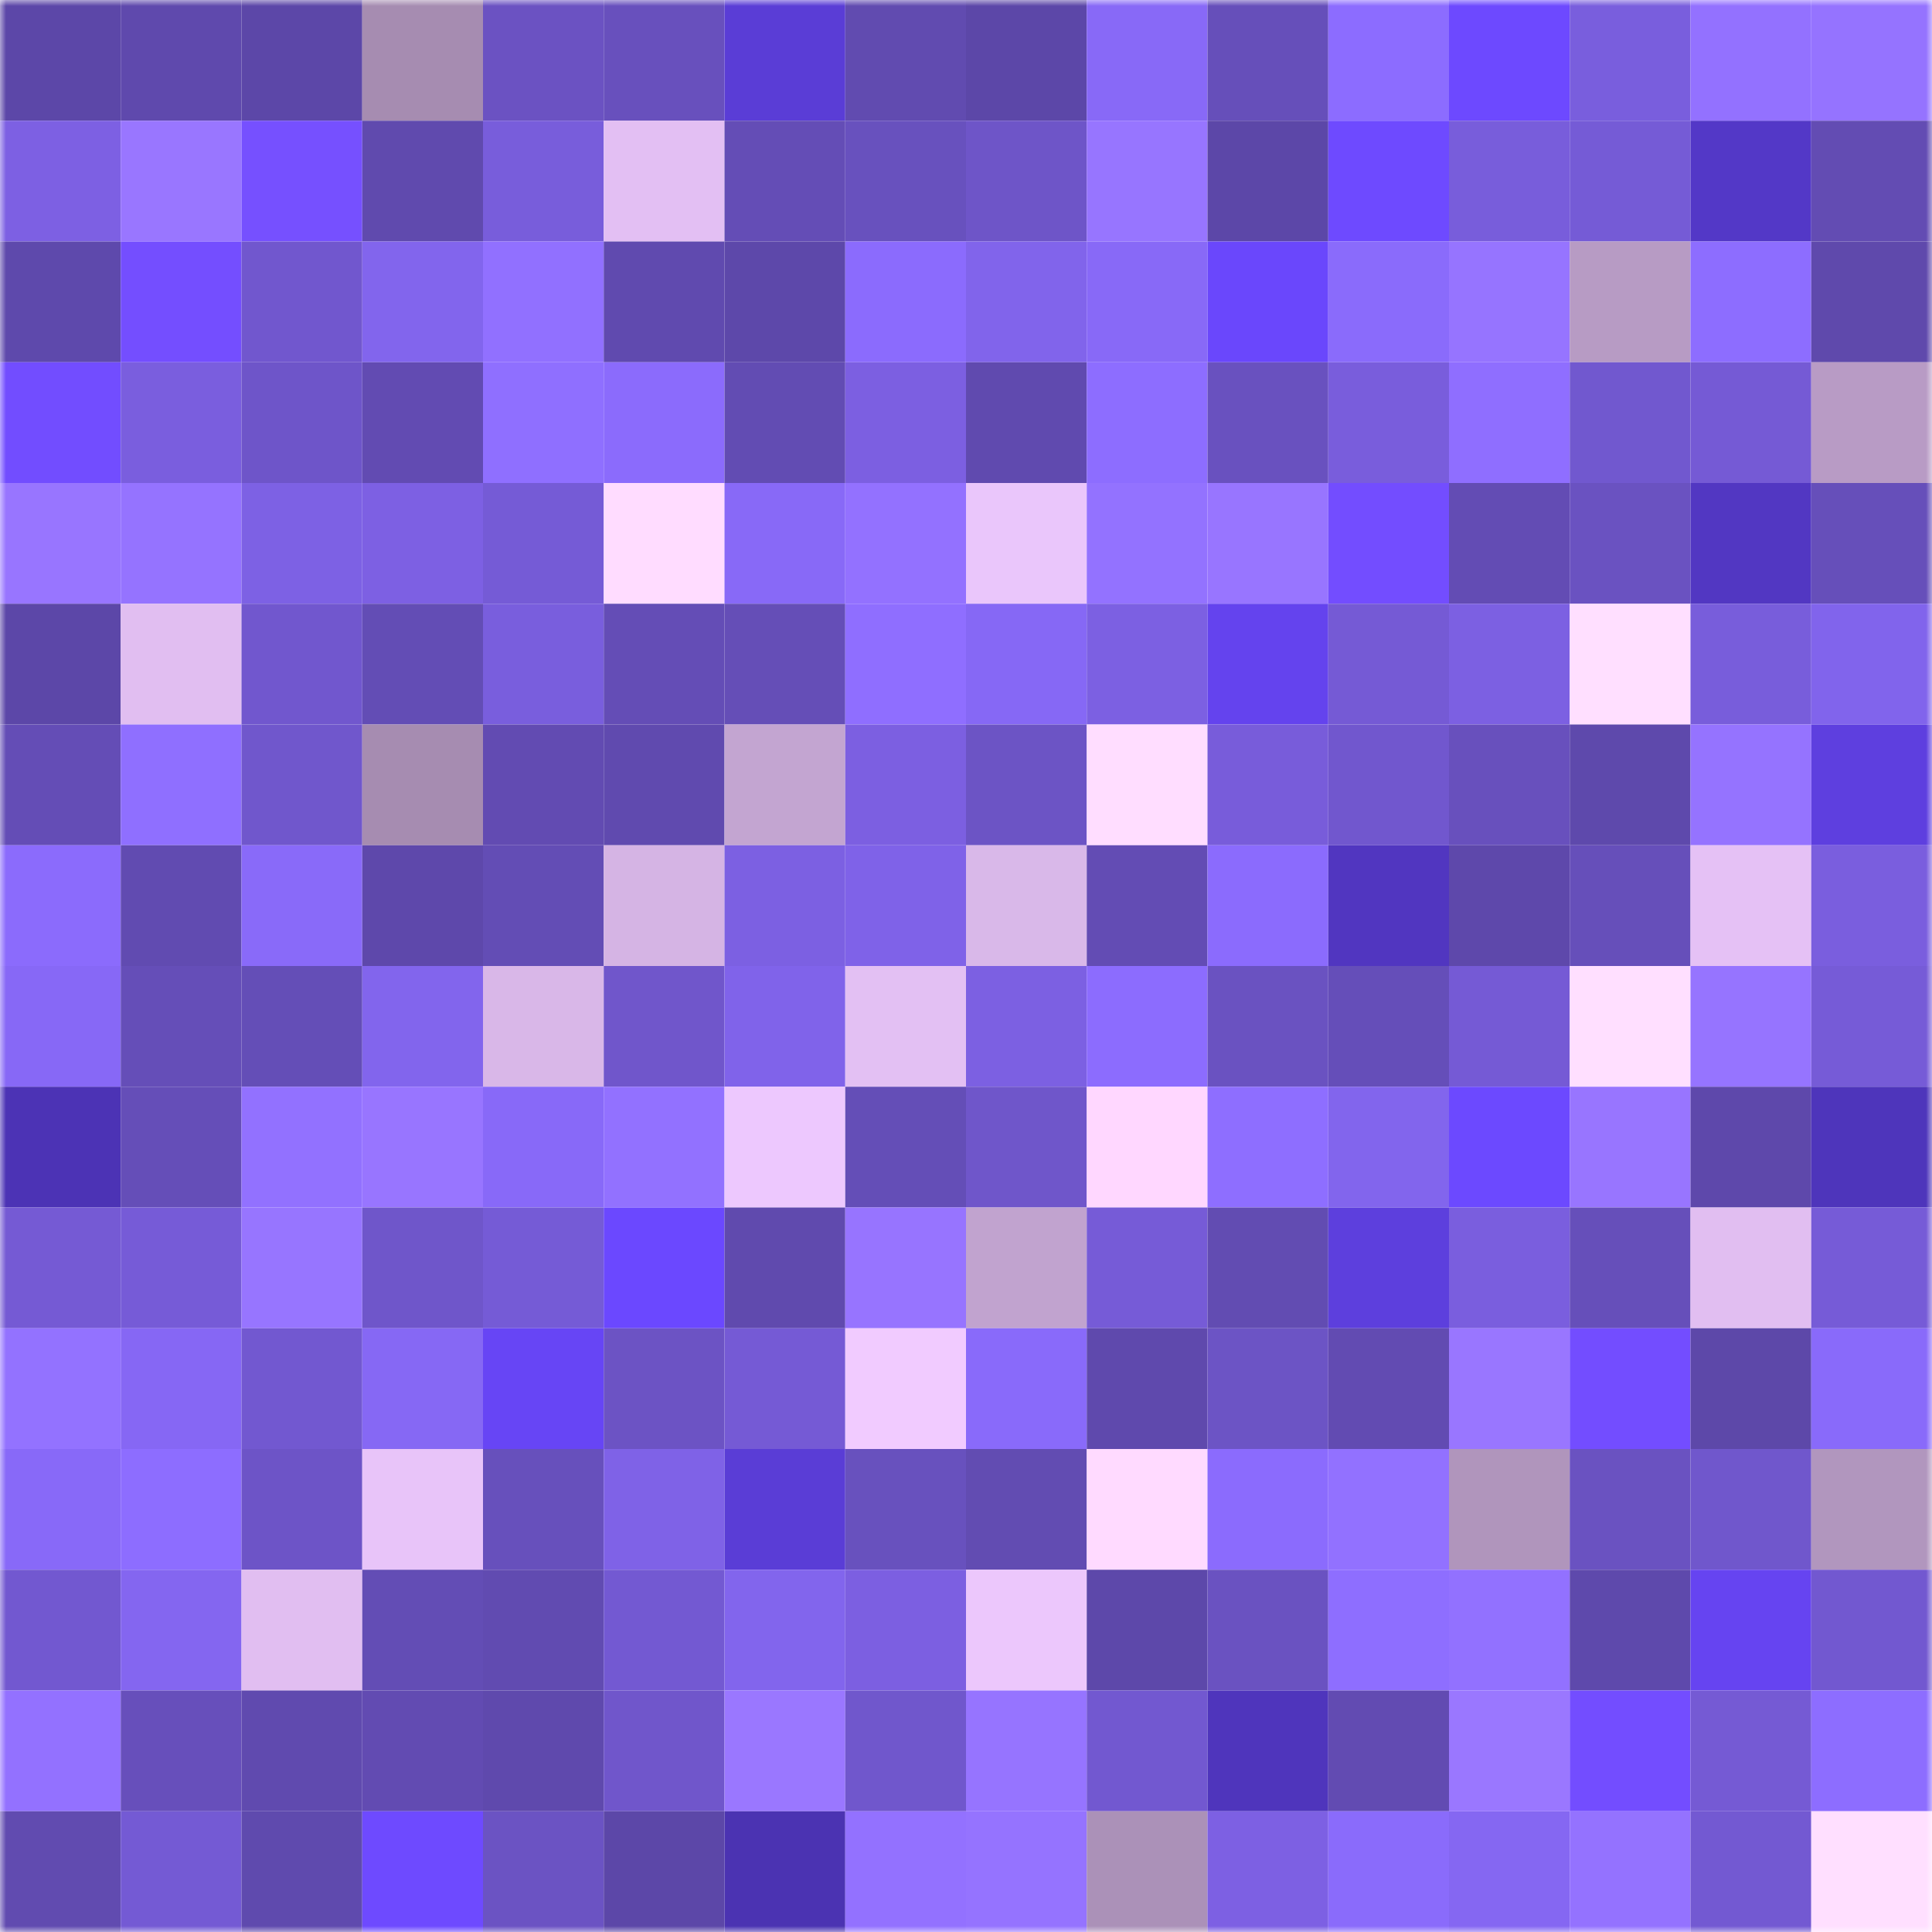 <svg viewBox="0 0 160 160" fill="none" role="img" xmlns="http://www.w3.org/2000/svg" width="240" height="240" name="linea%2Czeuz.linea.eth"><mask id="514279449" mask-type="alpha" maskUnits="userSpaceOnUse" x="0" y="0" width="160" height="160"><rect width="160" height="160" fill="#FFFFFF"></rect></mask><g mask="url(#514279449)"><rect x="0" y="0" width="10" height="10" fill="#5c47a8"></rect><rect x="10" y="0" width="10" height="10" fill="#5f49ad"></rect><rect x="20" y="0" width="10" height="10" fill="#5c47a8"></rect><rect x="30" y="0" width="10" height="10" fill="#a68cb1"></rect><rect x="40" y="0" width="10" height="10" fill="#6b52c2"></rect><rect x="50" y="0" width="10" height="10" fill="#6850bd"></rect><rect x="60" y="0" width="10" height="10" fill="#5a3dd6"></rect><rect x="70" y="0" width="10" height="10" fill="#614bb0"></rect><rect x="80" y="0" width="10" height="10" fill="#5c47a8"></rect><rect x="90" y="0" width="10" height="10" fill="#8869f7"></rect><rect x="100" y="0" width="10" height="10" fill="#664fba"></rect><rect x="110" y="0" width="10" height="10" fill="#8c6cff"></rect><rect x="120" y="0" width="10" height="10" fill="#6d49ff"></rect><rect x="130" y="0" width="10" height="10" fill="#795edd"></rect><rect x="140" y="0" width="10" height="10" fill="#9371ff"></rect><rect x="150" y="0" width="10" height="10" fill="#9573ff"></rect><rect x="0" y="10" width="10" height="10" fill="#7d60e3"></rect><rect x="10" y="10" width="10" height="10" fill="#9976ff"></rect><rect x="20" y="10" width="10" height="10" fill="#7650ff"></rect><rect x="30" y="10" width="10" height="10" fill="#604aae"></rect><rect x="40" y="10" width="10" height="10" fill="#785ddb"></rect><rect x="50" y="10" width="10" height="10" fill="#e3bff3"></rect><rect x="60" y="10" width="10" height="10" fill="#644db6"></rect><rect x="70" y="10" width="10" height="10" fill="#6851be"></rect><rect x="80" y="10" width="10" height="10" fill="#6e55c8"></rect><rect x="90" y="10" width="10" height="10" fill="#9775ff"></rect><rect x="100" y="10" width="10" height="10" fill="#5c47a8"></rect><rect x="110" y="10" width="10" height="10" fill="#6e4aff"></rect><rect x="120" y="10" width="10" height="10" fill="#785ddb"></rect><rect x="130" y="10" width="10" height="10" fill="#755bd6"></rect><rect x="140" y="10" width="10" height="10" fill="#5338c7"></rect><rect x="150" y="10" width="10" height="10" fill="#634cb3"></rect><rect x="0" y="20" width="10" height="10" fill="#5e49ac"></rect><rect x="10" y="20" width="10" height="10" fill="#744eff"></rect><rect x="20" y="20" width="10" height="10" fill="#7157ce"></rect><rect x="30" y="20" width="10" height="10" fill="#8265ed"></rect><rect x="40" y="20" width="10" height="10" fill="#9170ff"></rect><rect x="50" y="20" width="10" height="10" fill="#604aaf"></rect><rect x="60" y="20" width="10" height="10" fill="#5d48aa"></rect><rect x="70" y="20" width="10" height="10" fill="#8b6bfd"></rect><rect x="80" y="20" width="10" height="10" fill="#8164eb"></rect><rect x="90" y="20" width="10" height="10" fill="#8869f7"></rect><rect x="100" y="20" width="10" height="10" fill="#6a47fc"></rect><rect x="110" y="20" width="10" height="10" fill="#8a6bfb"></rect><rect x="120" y="20" width="10" height="10" fill="#9674ff"></rect><rect x="130" y="20" width="10" height="10" fill="#b79bc4"></rect><rect x="140" y="20" width="10" height="10" fill="#8d6dff"></rect><rect x="150" y="20" width="10" height="10" fill="#5f49ac"></rect><rect x="0" y="30" width="10" height="10" fill="#724dff"></rect><rect x="10" y="30" width="10" height="10" fill="#7a5ede"></rect><rect x="20" y="30" width="10" height="10" fill="#6e55c9"></rect><rect x="30" y="30" width="10" height="10" fill="#624bb2"></rect><rect x="40" y="30" width="10" height="10" fill="#8f6fff"></rect><rect x="50" y="30" width="10" height="10" fill="#8b6bfc"></rect><rect x="60" y="30" width="10" height="10" fill="#624cb3"></rect><rect x="70" y="30" width="10" height="10" fill="#7c5fe1"></rect><rect x="80" y="30" width="10" height="10" fill="#604aaf"></rect><rect x="90" y="30" width="10" height="10" fill="#8d6dff"></rect><rect x="100" y="30" width="10" height="10" fill="#6951bf"></rect><rect x="110" y="30" width="10" height="10" fill="#795ddc"></rect><rect x="120" y="30" width="10" height="10" fill="#8f6eff"></rect><rect x="130" y="30" width="10" height="10" fill="#7158cf"></rect><rect x="140" y="30" width="10" height="10" fill="#755ad5"></rect><rect x="150" y="30" width="10" height="10" fill="#b89bc5"></rect><rect x="0" y="40" width="10" height="10" fill="#9875ff"></rect><rect x="10" y="40" width="10" height="10" fill="#9573ff"></rect><rect x="20" y="40" width="10" height="10" fill="#7d61e4"></rect><rect x="30" y="40" width="10" height="10" fill="#7d60e3"></rect><rect x="40" y="40" width="10" height="10" fill="#755bd6"></rect><rect x="50" y="40" width="10" height="10" fill="#ffdcff"></rect><rect x="60" y="40" width="10" height="10" fill="#8869f7"></rect><rect x="70" y="40" width="10" height="10" fill="#9371ff"></rect><rect x="80" y="40" width="10" height="10" fill="#eac6fb"></rect><rect x="90" y="40" width="10" height="10" fill="#9372ff"></rect><rect x="100" y="40" width="10" height="10" fill="#9875ff"></rect><rect x="110" y="40" width="10" height="10" fill="#734dff"></rect><rect x="120" y="40" width="10" height="10" fill="#634cb4"></rect><rect x="130" y="40" width="10" height="10" fill="#6a52c1"></rect><rect x="140" y="40" width="10" height="10" fill="#5237c2"></rect><rect x="150" y="40" width="10" height="10" fill="#664fba"></rect><rect x="0" y="50" width="10" height="10" fill="#5c47a8"></rect><rect x="10" y="50" width="10" height="10" fill="#e1bef1"></rect><rect x="20" y="50" width="10" height="10" fill="#7157ce"></rect><rect x="30" y="50" width="10" height="10" fill="#634db5"></rect><rect x="40" y="50" width="10" height="10" fill="#795edd"></rect><rect x="50" y="50" width="10" height="10" fill="#644db6"></rect><rect x="60" y="50" width="10" height="10" fill="#654eb7"></rect><rect x="70" y="50" width="10" height="10" fill="#8f6eff"></rect><rect x="80" y="50" width="10" height="10" fill="#8668f5"></rect><rect x="90" y="50" width="10" height="10" fill="#7c60e2"></rect><rect x="100" y="50" width="10" height="10" fill="#6443ee"></rect><rect x="110" y="50" width="10" height="10" fill="#755ad5"></rect><rect x="120" y="50" width="10" height="10" fill="#7c60e2"></rect><rect x="130" y="50" width="10" height="10" fill="#ffdfff"></rect><rect x="140" y="50" width="10" height="10" fill="#785ddb"></rect><rect x="150" y="50" width="10" height="10" fill="#8164ec"></rect><rect x="0" y="60" width="10" height="10" fill="#644db6"></rect><rect x="10" y="60" width="10" height="10" fill="#8f6fff"></rect><rect x="20" y="60" width="10" height="10" fill="#7057cc"></rect><rect x="30" y="60" width="10" height="10" fill="#a68cb1"></rect><rect x="40" y="60" width="10" height="10" fill="#624bb2"></rect><rect x="50" y="60" width="10" height="10" fill="#604aaf"></rect><rect x="60" y="60" width="10" height="10" fill="#c3a5d1"></rect><rect x="70" y="60" width="10" height="10" fill="#7c5fe1"></rect><rect x="80" y="60" width="10" height="10" fill="#6c54c5"></rect><rect x="90" y="60" width="10" height="10" fill="#ffddff"></rect><rect x="100" y="60" width="10" height="10" fill="#785cda"></rect><rect x="110" y="60" width="10" height="10" fill="#7157ce"></rect><rect x="120" y="60" width="10" height="10" fill="#6850bd"></rect><rect x="130" y="60" width="10" height="10" fill="#5e49ac"></rect><rect x="140" y="60" width="10" height="10" fill="#9573ff"></rect><rect x="150" y="60" width="10" height="10" fill="#5e3fdf"></rect><rect x="0" y="70" width="10" height="10" fill="#8b6bfc"></rect><rect x="10" y="70" width="10" height="10" fill="#614bb1"></rect><rect x="20" y="70" width="10" height="10" fill="#896af9"></rect><rect x="30" y="70" width="10" height="10" fill="#5e48ab"></rect><rect x="40" y="70" width="10" height="10" fill="#634db5"></rect><rect x="50" y="70" width="10" height="10" fill="#d5b4e4"></rect><rect x="60" y="70" width="10" height="10" fill="#7c60e2"></rect><rect x="70" y="70" width="10" height="10" fill="#7f62e8"></rect><rect x="80" y="70" width="10" height="10" fill="#d9b8e9"></rect><rect x="90" y="70" width="10" height="10" fill="#634cb4"></rect><rect x="100" y="70" width="10" height="10" fill="#8b6bfd"></rect><rect x="110" y="70" width="10" height="10" fill="#5136c0"></rect><rect x="120" y="70" width="10" height="10" fill="#5e48ab"></rect><rect x="130" y="70" width="10" height="10" fill="#664fba"></rect><rect x="140" y="70" width="10" height="10" fill="#e5c1f5"></rect><rect x="150" y="70" width="10" height="10" fill="#7a5ede"></rect><rect x="0" y="80" width="10" height="10" fill="#8768f6"></rect><rect x="10" y="80" width="10" height="10" fill="#654eb8"></rect><rect x="20" y="80" width="10" height="10" fill="#644eb7"></rect><rect x="30" y="80" width="10" height="10" fill="#8265ed"></rect><rect x="40" y="80" width="10" height="10" fill="#d9b7e8"></rect><rect x="50" y="80" width="10" height="10" fill="#7056cb"></rect><rect x="60" y="80" width="10" height="10" fill="#8063ea"></rect><rect x="70" y="80" width="10" height="10" fill="#e3c0f3"></rect><rect x="80" y="80" width="10" height="10" fill="#7c60e2"></rect><rect x="90" y="80" width="10" height="10" fill="#8c6cfe"></rect><rect x="100" y="80" width="10" height="10" fill="#6a52c1"></rect><rect x="110" y="80" width="10" height="10" fill="#654eb9"></rect><rect x="120" y="80" width="10" height="10" fill="#755ad5"></rect><rect x="130" y="80" width="10" height="10" fill="#ffdfff"></rect><rect x="140" y="80" width="10" height="10" fill="#9674ff"></rect><rect x="150" y="80" width="10" height="10" fill="#765bd7"></rect><rect x="0" y="90" width="10" height="10" fill="#4c33b5"></rect><rect x="10" y="90" width="10" height="10" fill="#654eb8"></rect><rect x="20" y="90" width="10" height="10" fill="#9271ff"></rect><rect x="30" y="90" width="10" height="10" fill="#9875ff"></rect><rect x="40" y="90" width="10" height="10" fill="#8869f8"></rect><rect x="50" y="90" width="10" height="10" fill="#9271ff"></rect><rect x="60" y="90" width="10" height="10" fill="#edc8fe"></rect><rect x="70" y="90" width="10" height="10" fill="#644eb7"></rect><rect x="80" y="90" width="10" height="10" fill="#6f56ca"></rect><rect x="90" y="90" width="10" height="10" fill="#ffd7ff"></rect><rect x="100" y="90" width="10" height="10" fill="#8e6eff"></rect><rect x="110" y="90" width="10" height="10" fill="#8265ed"></rect><rect x="120" y="90" width="10" height="10" fill="#6c49ff"></rect><rect x="130" y="90" width="10" height="10" fill="#9875ff"></rect><rect x="140" y="90" width="10" height="10" fill="#5e48ab"></rect><rect x="150" y="90" width="10" height="10" fill="#4e35bb"></rect><rect x="0" y="100" width="10" height="10" fill="#755ad4"></rect><rect x="10" y="100" width="10" height="10" fill="#765bd7"></rect><rect x="20" y="100" width="10" height="10" fill="#9775ff"></rect><rect x="30" y="100" width="10" height="10" fill="#6f56ca"></rect><rect x="40" y="100" width="10" height="10" fill="#755bd6"></rect><rect x="50" y="100" width="10" height="10" fill="#6b48ff"></rect><rect x="60" y="100" width="10" height="10" fill="#604aae"></rect><rect x="70" y="100" width="10" height="10" fill="#9774ff"></rect><rect x="80" y="100" width="10" height="10" fill="#c1a3cf"></rect><rect x="90" y="100" width="10" height="10" fill="#765bd7"></rect><rect x="100" y="100" width="10" height="10" fill="#624cb2"></rect><rect x="110" y="100" width="10" height="10" fill="#5d3fdd"></rect><rect x="120" y="100" width="10" height="10" fill="#7a5ede"></rect><rect x="130" y="100" width="10" height="10" fill="#664fba"></rect><rect x="140" y="100" width="10" height="10" fill="#e1bef1"></rect><rect x="150" y="100" width="10" height="10" fill="#765bd7"></rect><rect x="0" y="110" width="10" height="10" fill="#9372ff"></rect><rect x="10" y="110" width="10" height="10" fill="#8667f4"></rect><rect x="20" y="110" width="10" height="10" fill="#7258d0"></rect><rect x="30" y="110" width="10" height="10" fill="#8668f4"></rect><rect x="40" y="110" width="10" height="10" fill="#6745f5"></rect><rect x="50" y="110" width="10" height="10" fill="#6c53c4"></rect><rect x="60" y="110" width="10" height="10" fill="#755ad5"></rect><rect x="70" y="110" width="10" height="10" fill="#f1cbff"></rect><rect x="80" y="110" width="10" height="10" fill="#896afa"></rect><rect x="90" y="110" width="10" height="10" fill="#5f49ad"></rect><rect x="100" y="110" width="10" height="10" fill="#6c54c5"></rect><rect x="110" y="110" width="10" height="10" fill="#624bb2"></rect><rect x="120" y="110" width="10" height="10" fill="#9976ff"></rect><rect x="130" y="110" width="10" height="10" fill="#734dff"></rect><rect x="140" y="110" width="10" height="10" fill="#5d48a9"></rect><rect x="150" y="110" width="10" height="10" fill="#896afa"></rect><rect x="0" y="120" width="10" height="10" fill="#8869f8"></rect><rect x="10" y="120" width="10" height="10" fill="#8d6dff"></rect><rect x="20" y="120" width="10" height="10" fill="#6d54c7"></rect><rect x="30" y="120" width="10" height="10" fill="#e8c4f9"></rect><rect x="40" y="120" width="10" height="10" fill="#6750bc"></rect><rect x="50" y="120" width="10" height="10" fill="#7f62e7"></rect><rect x="60" y="120" width="10" height="10" fill="#5a3dd6"></rect><rect x="70" y="120" width="10" height="10" fill="#6851be"></rect><rect x="80" y="120" width="10" height="10" fill="#624cb2"></rect><rect x="90" y="120" width="10" height="10" fill="#ffdaff"></rect><rect x="100" y="120" width="10" height="10" fill="#8b6bfd"></rect><rect x="110" y="120" width="10" height="10" fill="#9271ff"></rect><rect x="120" y="120" width="10" height="10" fill="#b095bc"></rect><rect x="130" y="120" width="10" height="10" fill="#6a52c1"></rect><rect x="140" y="120" width="10" height="10" fill="#7057cc"></rect><rect x="150" y="120" width="10" height="10" fill="#b196be"></rect><rect x="0" y="130" width="10" height="10" fill="#7258d0"></rect><rect x="10" y="130" width="10" height="10" fill="#8466f0"></rect><rect x="20" y="130" width="10" height="10" fill="#e1bef1"></rect><rect x="30" y="130" width="10" height="10" fill="#634db5"></rect><rect x="40" y="130" width="10" height="10" fill="#614bb1"></rect><rect x="50" y="130" width="10" height="10" fill="#7359d2"></rect><rect x="60" y="130" width="10" height="10" fill="#8265ed"></rect><rect x="70" y="130" width="10" height="10" fill="#7c5fe1"></rect><rect x="80" y="130" width="10" height="10" fill="#ecc7fc"></rect><rect x="90" y="130" width="10" height="10" fill="#5d48aa"></rect><rect x="100" y="130" width="10" height="10" fill="#6a52c1"></rect><rect x="110" y="130" width="10" height="10" fill="#8e6eff"></rect><rect x="120" y="130" width="10" height="10" fill="#9271ff"></rect><rect x="130" y="130" width="10" height="10" fill="#5e49ac"></rect><rect x="140" y="130" width="10" height="10" fill="#6644f1"></rect><rect x="150" y="130" width="10" height="10" fill="#7258d0"></rect><rect x="0" y="140" width="10" height="10" fill="#9371ff"></rect><rect x="10" y="140" width="10" height="10" fill="#674fbb"></rect><rect x="20" y="140" width="10" height="10" fill="#604aaf"></rect><rect x="30" y="140" width="10" height="10" fill="#624bb2"></rect><rect x="40" y="140" width="10" height="10" fill="#5f49ad"></rect><rect x="50" y="140" width="10" height="10" fill="#7056cb"></rect><rect x="60" y="140" width="10" height="10" fill="#9a77ff"></rect><rect x="70" y="140" width="10" height="10" fill="#7057cc"></rect><rect x="80" y="140" width="10" height="10" fill="#9674ff"></rect><rect x="90" y="140" width="10" height="10" fill="#7258d0"></rect><rect x="100" y="140" width="10" height="10" fill="#4f35bc"></rect><rect x="110" y="140" width="10" height="10" fill="#624bb2"></rect><rect x="120" y="140" width="10" height="10" fill="#9a77ff"></rect><rect x="130" y="140" width="10" height="10" fill="#734dff"></rect><rect x="140" y="140" width="10" height="10" fill="#755ad4"></rect><rect x="150" y="140" width="10" height="10" fill="#8d6dff"></rect><rect x="0" y="150" width="10" height="10" fill="#614bb0"></rect><rect x="10" y="150" width="10" height="10" fill="#745ad4"></rect><rect x="20" y="150" width="10" height="10" fill="#5f4aae"></rect><rect x="30" y="150" width="10" height="10" fill="#6e4aff"></rect><rect x="40" y="150" width="10" height="10" fill="#6b53c3"></rect><rect x="50" y="150" width="10" height="10" fill="#5c47a8"></rect><rect x="60" y="150" width="10" height="10" fill="#4b33b2"></rect><rect x="70" y="150" width="10" height="10" fill="#9371ff"></rect><rect x="80" y="150" width="10" height="10" fill="#9573ff"></rect><rect x="90" y="150" width="10" height="10" fill="#ab91b8"></rect><rect x="100" y="150" width="10" height="10" fill="#7d60e3"></rect><rect x="110" y="150" width="10" height="10" fill="#8a6bfb"></rect><rect x="120" y="150" width="10" height="10" fill="#8567f2"></rect><rect x="130" y="150" width="10" height="10" fill="#9472ff"></rect><rect x="140" y="150" width="10" height="10" fill="#7359d2"></rect><rect x="150" y="150" width="10" height="10" fill="#ffdfff"></rect></g></svg>